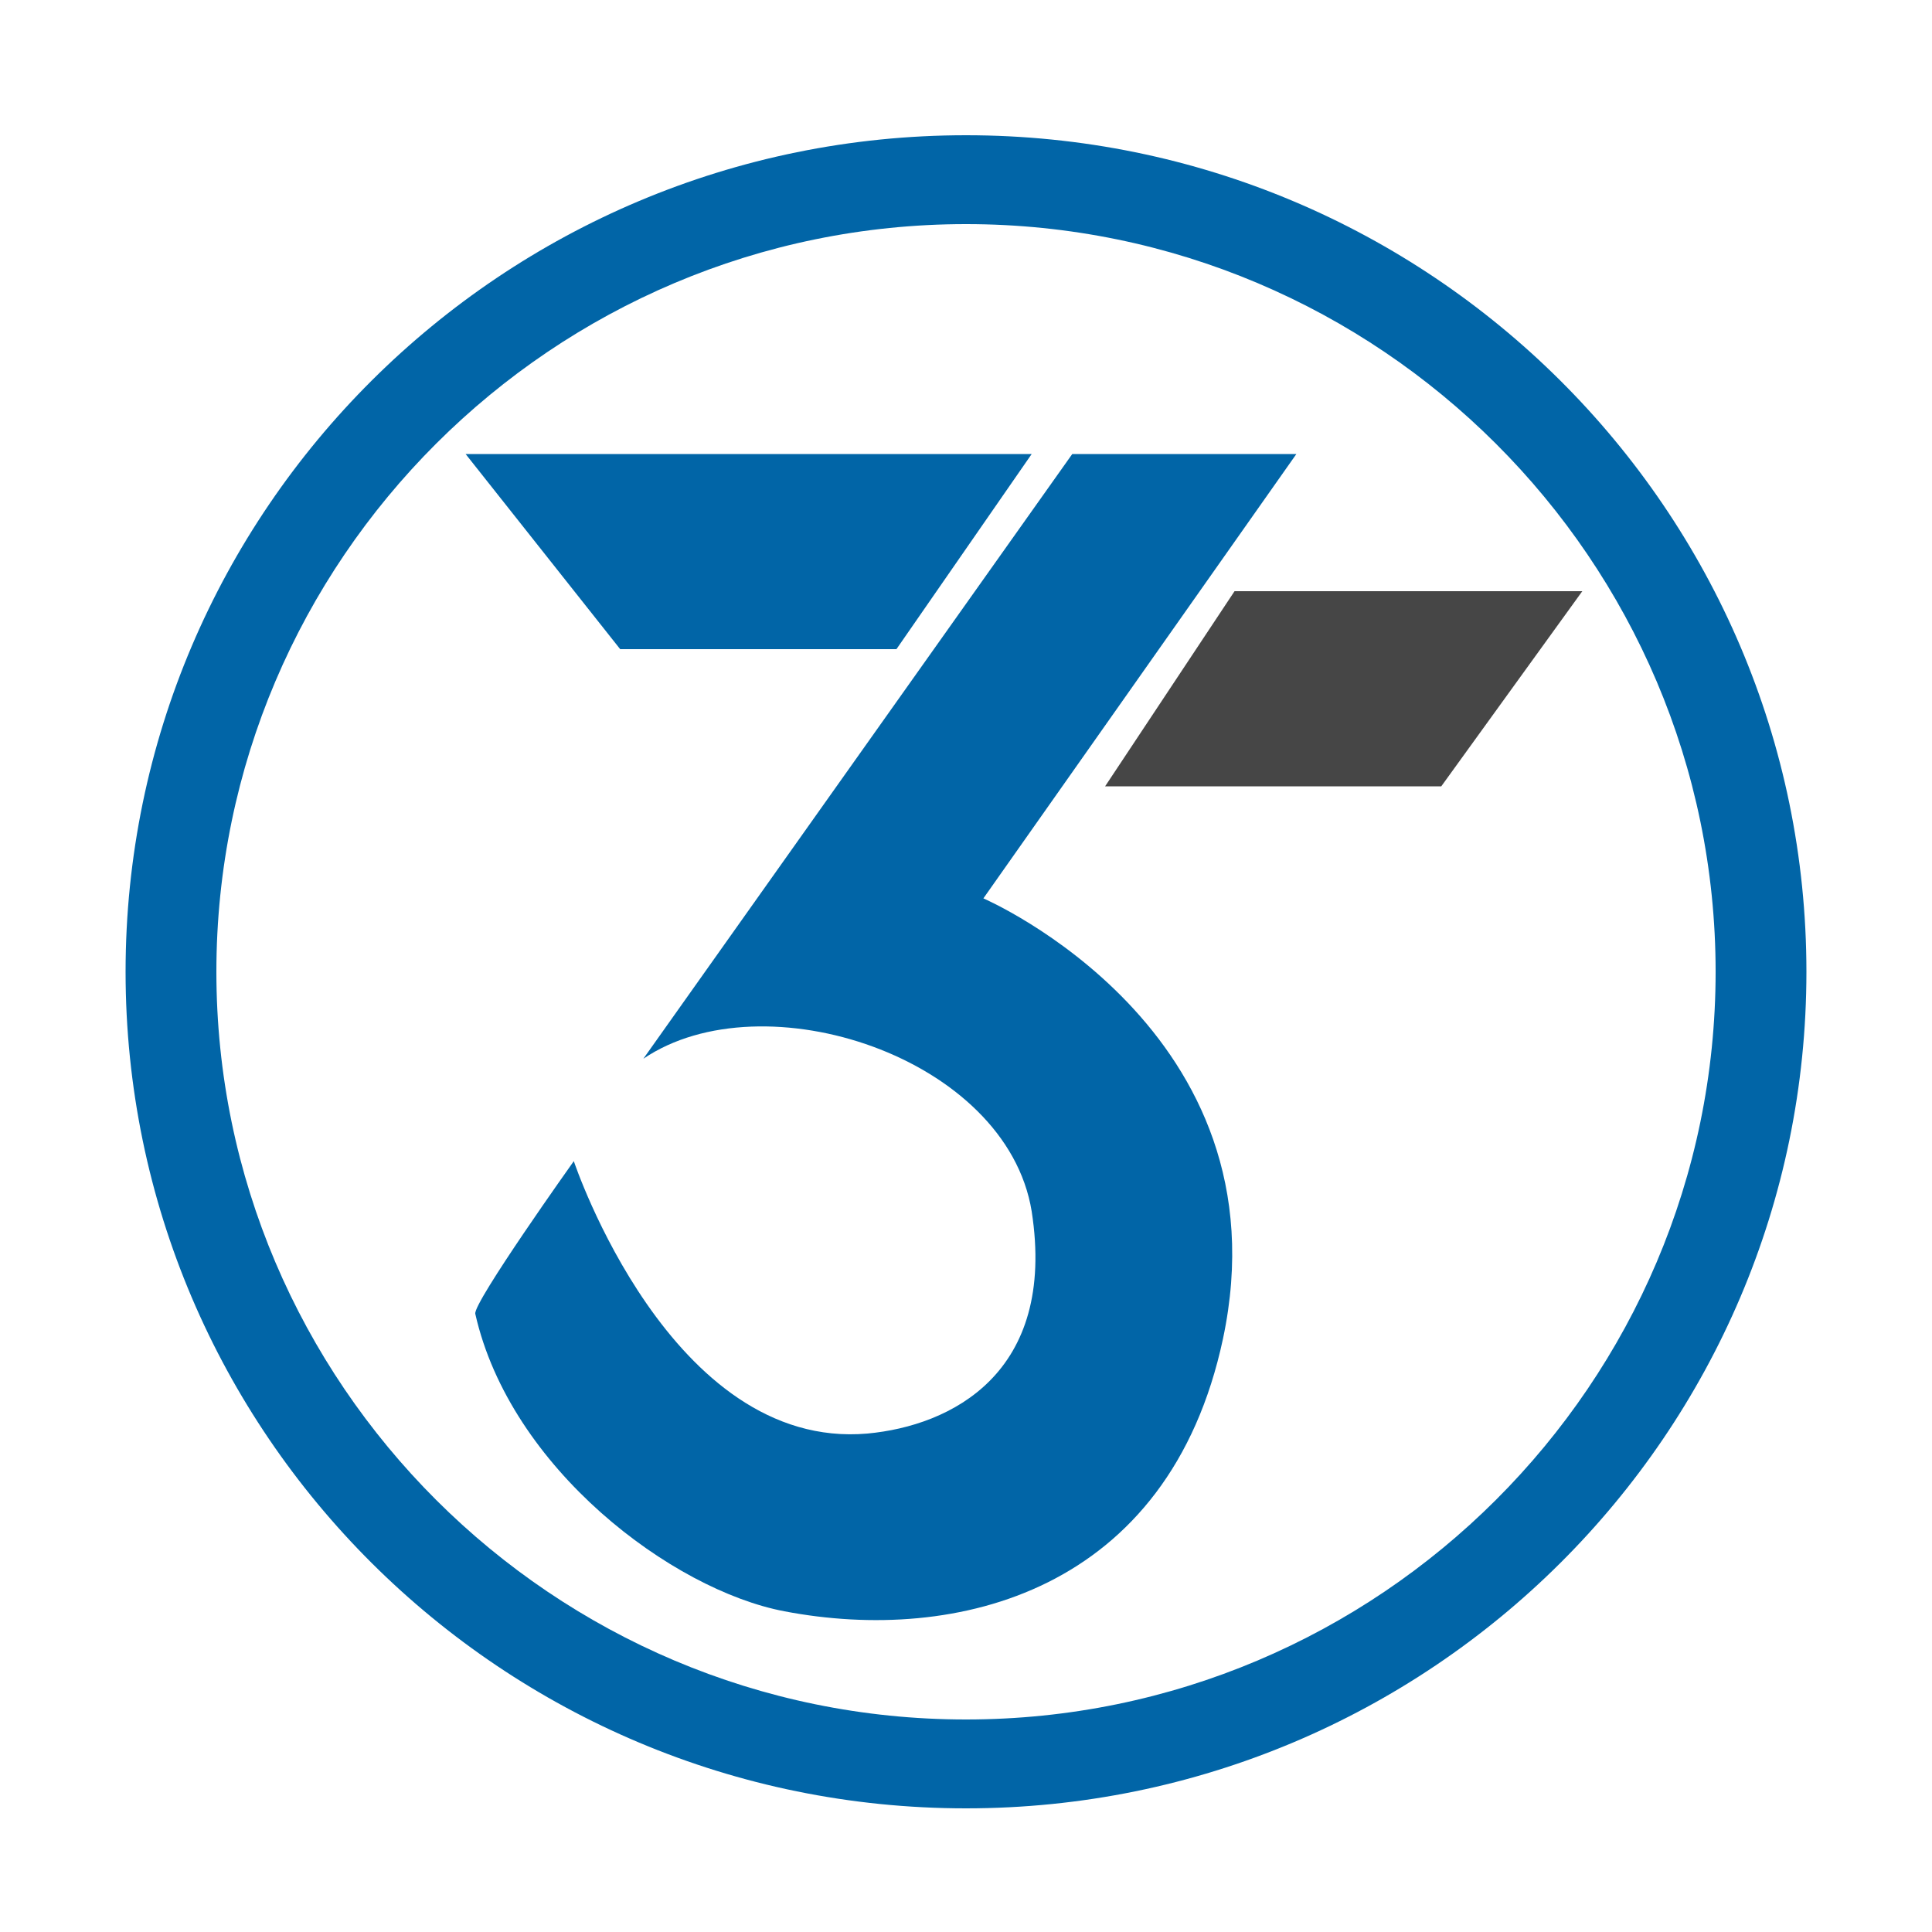 <?xml version="1.0" encoding="utf-8"?>
<!-- Generator: Adobe Illustrator 19.2.1, SVG Export Plug-In . SVG Version: 6.00 Build 0)  -->
<svg version="1.1" id="Layer_1" xmlns="http://www.w3.org/2000/svg" xmlns:xlink="http://www.w3.org/1999/xlink" x="0px" y="0px"
	 viewBox="0 0 100 100" style="enable-background:new 0 0 100 100;" xml:space="preserve">
<style type="text/css">
	.st0{fill:#0165A7;}
	.st1{fill:#464646;}
</style>
<g>
	<polygon class="st0" points="24.1,23.5 32.1,33.6 46.4,33.6 53.4,23.5 	"/>
	<g>
		<path class="st0" d="M55.5,23.5h11.6l-16.2,23c0,0,15.8,6.8,12.4,22.8c-2.8,13.1-13.8,15.8-22.7,14.1c-5.8-1.1-14.2-7.4-16-15.4
			c-0.1-0.6,5.1-7.9,5.1-7.9s5,15,15.2,14.1c4.3-0.4,9.8-3.1,8.5-11.5c-1.3-8-13.9-12.1-20.1-7.9L55.5,23.5z"/>
		<polygon class="st1" points="63.9,30.6 57.2,40.7 74.6,40.7 81.9,30.6 		"/>
		<path class="st0" d="M50,93.6c-24,0-43.5-19.4-43.5-43.3C6.5,26.4,26,7,50,7c24,0,43.5,19.4,43.5,43.3C93.5,74.2,74,93.6,50,93.6
			 M50,11.6c-21.4,0-38.8,17.4-38.8,38.7C11.2,71.6,28.6,89,50,89c21.4,0,38.8-17.4,38.8-38.7C88.8,29,71.4,11.6,50,11.6"/>
	</g>
</g>
</svg>
